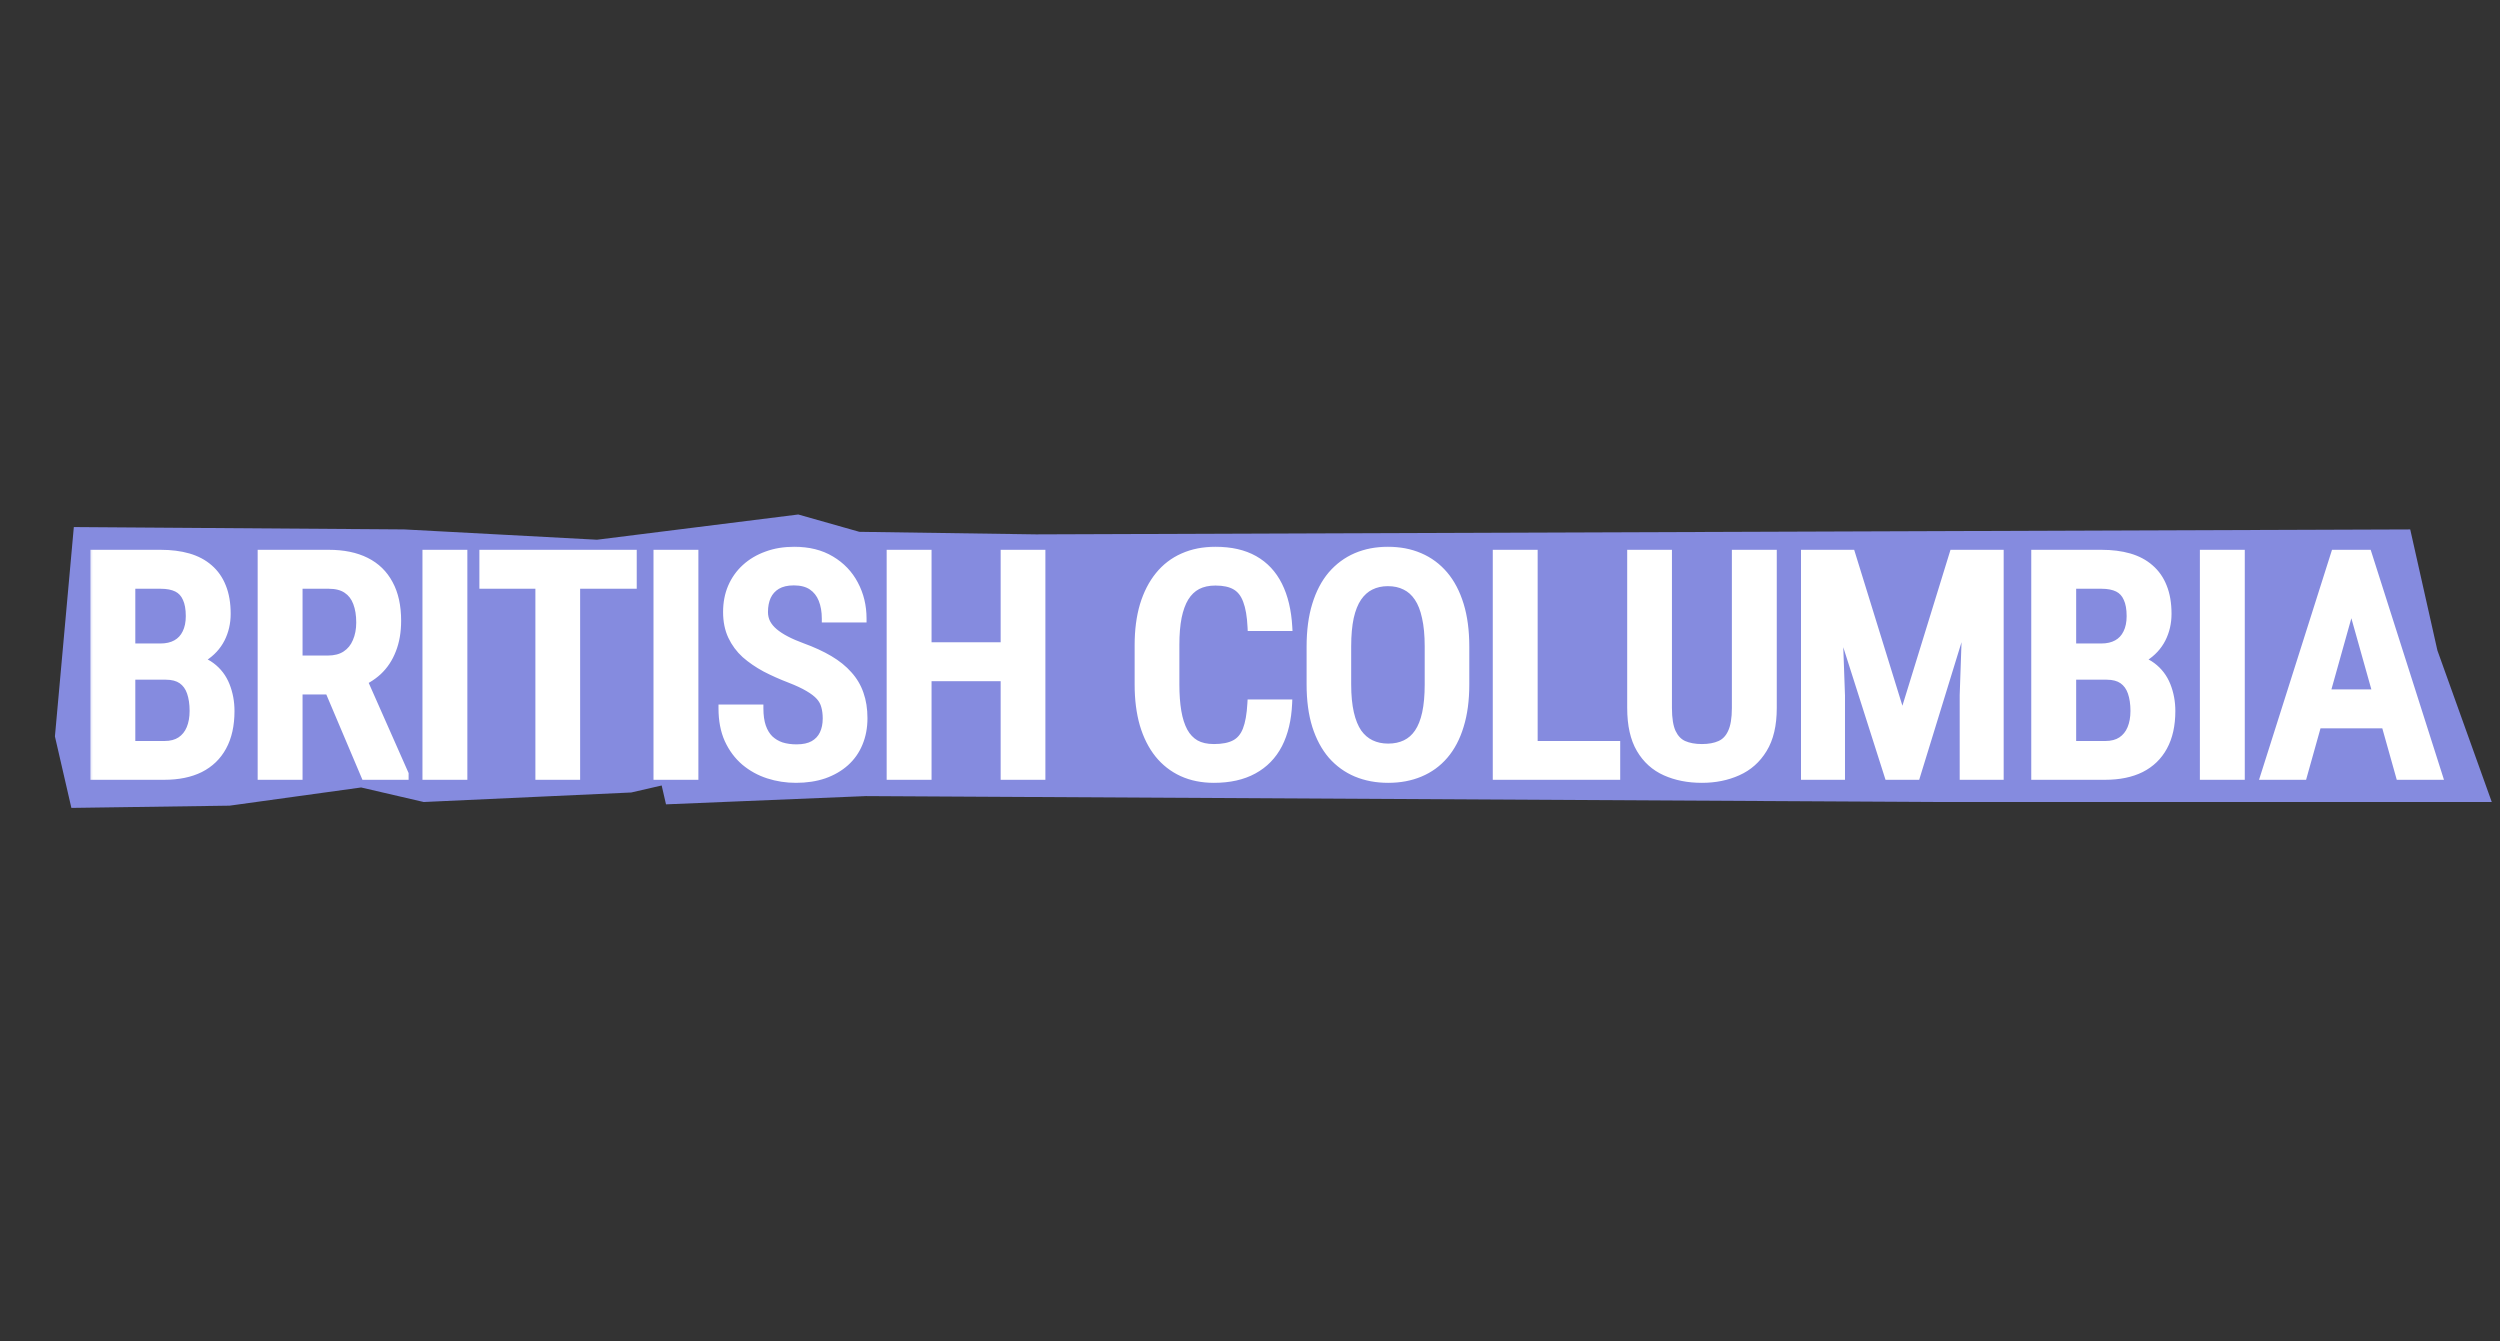 <?xml version="1.0" encoding="UTF-8"?> <svg xmlns="http://www.w3.org/2000/svg" width="192" height="103" viewBox="0 0 192 103" fill="none"><rect x="0" y="0" width="192" height="103" fill="#333333" stroke="none"/><path d="M4.218 56.558L5.67 40.478L31.037 40.659L45.85 41.451L61.307 39.513L66.001 40.844L79.57 41.04L185.105 40.66L187.192 49.951L191.368 61.594L148.988 61.594L66.495 61.14L51.149 61.774L50.816 60.325L48.48 60.863L32.542 61.594L27.735 60.478L17.635 61.875L5.482 62.047L4.218 56.558Z" fill="#858BDF"></path><mask id="path-2-outside-1_484_29" maskUnits="userSpaceOnUse" x="6.651" y="41.588" width="182" height="19" fill="black"><rect fill="white" x="6.651" y="41.588" width="182" height="19"></rect><path d="M12.729 51.9H9.248L9.237 49.721H12.319C12.795 49.721 13.201 49.627 13.537 49.439C13.873 49.252 14.127 48.978 14.299 48.619C14.479 48.26 14.569 47.826 14.569 47.318C14.569 46.756 14.487 46.299 14.323 45.947C14.166 45.588 13.924 45.326 13.596 45.162C13.268 44.998 12.846 44.916 12.33 44.916H10.092V59.588H7.245L7.245 42.525H12.33C13.127 42.525 13.838 42.615 14.463 42.795C15.088 42.974 15.62 43.256 16.057 43.638C16.502 44.021 16.838 44.502 17.065 45.08C17.299 45.658 17.416 46.346 17.416 47.142C17.416 47.838 17.268 48.478 16.971 49.064C16.674 49.642 16.233 50.119 15.647 50.494C15.069 50.861 14.35 51.08 13.491 51.15L12.729 51.9ZM12.623 59.588H8.311L9.623 57.209H12.623C13.131 57.209 13.549 57.099 13.877 56.881C14.205 56.662 14.451 56.357 14.616 55.967C14.78 55.576 14.862 55.119 14.862 54.596C14.862 54.049 14.791 53.572 14.651 53.166C14.51 52.76 14.284 52.447 13.971 52.228C13.659 52.01 13.245 51.9 12.729 51.9H9.858L9.881 49.721H13.549L14.205 50.553C15.026 50.568 15.694 50.771 16.209 51.162C16.725 51.545 17.104 52.041 17.346 52.65C17.588 53.26 17.709 53.912 17.709 54.607C17.709 55.693 17.506 56.607 17.1 57.349C16.701 58.084 16.123 58.642 15.366 59.025C14.608 59.4 13.694 59.588 12.623 59.588ZM20.089 42.525H25.245C26.37 42.525 27.323 42.721 28.104 43.111C28.886 43.502 29.479 44.08 29.886 44.846C30.3 45.603 30.507 46.545 30.507 47.67C30.507 48.521 30.378 49.271 30.12 49.92C29.87 50.568 29.507 51.115 29.03 51.56C28.554 51.998 27.979 52.338 27.308 52.58L26.475 53.037H22.116L22.104 50.646H25.175C25.729 50.646 26.19 50.525 26.558 50.283C26.925 50.041 27.198 49.705 27.378 49.275C27.565 48.846 27.659 48.357 27.659 47.81C27.659 47.224 27.577 46.717 27.413 46.287C27.249 45.849 26.991 45.513 26.64 45.279C26.288 45.037 25.823 44.916 25.245 44.916H22.936V59.588H20.089V42.525ZM28.034 59.588L24.788 51.924L27.753 51.912L31.081 59.435V59.588H28.034ZM35.593 42.525V59.588H32.745V42.525H35.593ZM44.254 42.525V59.588H41.418V42.525H44.254ZM48.601 42.525V44.916H37.117V42.525H48.601ZM53.336 42.525V59.588H50.489V42.525H53.336ZM63.485 55.181C63.485 54.83 63.446 54.517 63.368 54.244C63.298 53.963 63.161 53.709 62.958 53.482C62.755 53.256 62.466 53.033 62.091 52.814C61.723 52.596 61.247 52.373 60.661 52.146C59.989 51.888 59.36 51.607 58.774 51.303C58.196 50.99 57.684 50.638 57.239 50.248C56.801 49.849 56.458 49.385 56.208 48.853C55.958 48.322 55.833 47.705 55.833 47.002C55.833 46.306 55.954 45.674 56.196 45.103C56.446 44.525 56.798 44.029 57.251 43.615C57.712 43.193 58.259 42.869 58.891 42.642C59.524 42.408 60.223 42.291 60.989 42.291C62.091 42.291 63.032 42.525 63.813 42.994C64.602 43.463 65.204 44.092 65.618 44.881C66.04 45.67 66.251 46.545 66.251 47.506H63.415C63.415 46.951 63.329 46.459 63.157 46.029C62.985 45.599 62.719 45.263 62.36 45.021C62.001 44.779 61.536 44.658 60.966 44.658C60.442 44.658 60.009 44.76 59.665 44.963C59.329 45.166 59.079 45.443 58.915 45.795C58.759 46.146 58.68 46.549 58.68 47.002C58.68 47.314 58.747 47.599 58.88 47.857C59.013 48.107 59.204 48.338 59.454 48.549C59.704 48.76 60.009 48.959 60.368 49.146C60.727 49.334 61.141 49.513 61.61 49.685C62.407 49.974 63.102 50.295 63.696 50.646C64.29 50.998 64.778 51.392 65.161 51.83C65.552 52.26 65.841 52.748 66.028 53.295C66.223 53.842 66.321 54.463 66.321 55.158C66.321 55.861 66.2 56.502 65.958 57.08C65.723 57.65 65.38 58.138 64.927 58.545C64.473 58.951 63.926 59.267 63.286 59.494C62.645 59.713 61.926 59.822 61.13 59.822C60.395 59.822 59.688 59.713 59.009 59.494C58.337 59.275 57.735 58.943 57.204 58.498C56.673 58.045 56.251 57.478 55.938 56.799C55.634 56.119 55.481 55.322 55.481 54.408H58.329C58.329 54.955 58.395 55.424 58.528 55.814C58.661 56.197 58.852 56.513 59.102 56.763C59.36 57.006 59.661 57.185 60.005 57.303C60.356 57.412 60.747 57.467 61.176 57.467C61.708 57.467 62.141 57.373 62.477 57.185C62.821 56.99 63.075 56.721 63.239 56.377C63.403 56.033 63.485 55.635 63.485 55.181ZM77.759 49.627V52.017H70.575V49.627H77.759ZM71.243 42.525V59.588H68.396V42.525H71.243ZM79.986 42.525V59.588H77.15V42.525H79.986ZM96.1 54.021H98.936C98.881 55.256 98.631 56.306 98.186 57.174C97.74 58.033 97.1 58.689 96.264 59.142C95.436 59.596 94.424 59.822 93.229 59.822C92.323 59.822 91.51 59.658 90.791 59.33C90.08 59.002 89.475 58.529 88.975 57.912C88.475 57.287 88.092 56.525 87.826 55.627C87.569 54.728 87.44 53.709 87.44 52.568V49.545C87.44 48.404 87.573 47.385 87.838 46.486C88.112 45.588 88.502 44.826 89.01 44.201C89.518 43.576 90.135 43.103 90.862 42.783C91.596 42.455 92.424 42.291 93.346 42.291C94.526 42.291 95.518 42.517 96.323 42.971C97.127 43.424 97.748 44.088 98.186 44.963C98.623 45.838 98.877 46.904 98.948 48.162H96.112C96.073 47.31 95.955 46.631 95.76 46.123C95.573 45.607 95.283 45.236 94.893 45.01C94.51 44.783 93.994 44.67 93.346 44.67C92.807 44.67 92.342 44.771 91.951 44.974C91.569 45.178 91.252 45.482 91.002 45.888C90.76 46.287 90.576 46.791 90.451 47.4C90.334 48.002 90.276 48.709 90.276 49.521V52.568C90.276 53.349 90.326 54.041 90.428 54.642C90.529 55.244 90.694 55.756 90.92 56.178C91.147 56.592 91.448 56.908 91.823 57.127C92.198 57.338 92.666 57.443 93.229 57.443C93.901 57.443 94.436 57.338 94.834 57.127C95.24 56.916 95.541 56.56 95.737 56.06C95.932 55.56 96.053 54.881 96.1 54.021ZM112.542 49.662V52.568C112.542 53.771 112.401 54.826 112.12 55.732C111.846 56.638 111.448 57.396 110.925 58.006C110.409 58.607 109.784 59.06 109.05 59.365C108.323 59.67 107.51 59.822 106.612 59.822C105.721 59.822 104.909 59.67 104.175 59.365C103.448 59.06 102.819 58.607 102.288 58.006C101.764 57.396 101.358 56.638 101.069 55.732C100.788 54.826 100.647 53.771 100.647 52.568V49.662C100.647 48.443 100.788 47.377 101.069 46.463C101.35 45.541 101.753 44.771 102.276 44.154C102.807 43.537 103.436 43.072 104.163 42.76C104.897 42.447 105.706 42.291 106.589 42.291C107.487 42.291 108.3 42.447 109.026 42.76C109.76 43.072 110.389 43.537 110.913 44.154C111.436 44.771 111.839 45.541 112.12 46.463C112.401 47.377 112.542 48.443 112.542 49.662ZM109.717 52.568V49.638C109.717 48.771 109.647 48.029 109.507 47.412C109.374 46.787 109.175 46.279 108.909 45.888C108.643 45.49 108.315 45.197 107.925 45.01C107.542 44.814 107.096 44.717 106.589 44.717C106.096 44.717 105.655 44.814 105.264 45.01C104.882 45.197 104.553 45.49 104.28 45.888C104.014 46.279 103.811 46.787 103.671 47.412C103.538 48.029 103.471 48.771 103.471 49.638V52.568C103.471 53.42 103.542 54.154 103.682 54.771C103.823 55.381 104.026 55.881 104.292 56.271C104.565 56.654 104.897 56.939 105.288 57.127C105.678 57.314 106.12 57.408 106.612 57.408C107.112 57.408 107.557 57.314 107.948 57.127C108.339 56.939 108.663 56.654 108.921 56.271C109.186 55.881 109.385 55.381 109.518 54.771C109.651 54.154 109.717 53.42 109.717 52.568ZM124.132 57.209V59.588H117.042V57.209H124.132ZM117.792 42.525V59.588H114.945V42.525H117.792ZM133.308 42.525H136.156V54.373C136.156 55.678 135.91 56.728 135.418 57.525C134.933 58.322 134.277 58.904 133.449 59.271C132.629 59.638 131.715 59.822 130.707 59.822C129.66 59.822 128.726 59.638 127.906 59.271C127.086 58.904 126.441 58.322 125.972 57.525C125.504 56.728 125.269 55.678 125.269 54.373V42.525H128.105V54.373C128.105 55.185 128.207 55.814 128.41 56.26C128.621 56.705 128.918 57.013 129.3 57.185C129.691 57.357 130.16 57.443 130.707 57.443C131.254 57.443 131.718 57.357 132.101 57.185C132.492 57.013 132.789 56.705 132.992 56.26C133.203 55.814 133.308 55.185 133.308 54.373V42.525ZM139.59 42.525H142.18L146.106 55.217L150.02 42.525H152.422L147.172 59.588H145.027L139.59 42.525ZM138.617 42.525H141.008L141.395 53.388V59.588H138.617V42.525ZM151.18 42.525H153.582V59.588H150.805V53.388L151.18 42.525ZM161.786 51.9H158.305L158.294 49.721H161.376C161.852 49.721 162.258 49.627 162.594 49.439C162.93 49.252 163.184 48.978 163.356 48.619C163.536 48.26 163.626 47.826 163.626 47.318C163.626 46.756 163.544 46.299 163.38 45.947C163.223 45.588 162.981 45.326 162.653 45.162C162.325 44.998 161.903 44.916 161.387 44.916H159.149V59.588H156.301V42.525H161.387C162.184 42.525 162.895 42.615 163.52 42.795C164.145 42.974 164.676 43.256 165.114 43.638C165.559 44.021 165.895 44.502 166.122 45.08C166.356 45.658 166.473 46.346 166.473 47.142C166.473 47.838 166.325 48.478 166.028 49.064C165.731 49.642 165.29 50.119 164.704 50.494C164.126 50.861 163.407 51.08 162.547 51.15L161.786 51.9ZM161.68 59.588H157.368L158.68 57.209H161.68C162.188 57.209 162.606 57.099 162.934 56.881C163.262 56.662 163.508 56.357 163.672 55.967C163.837 55.576 163.919 55.119 163.919 54.596C163.919 54.049 163.848 53.572 163.708 53.166C163.567 52.76 163.34 52.447 163.028 52.228C162.715 52.01 162.301 51.9 161.786 51.9H158.915L158.938 49.721H162.606L163.262 50.553C164.083 50.568 164.751 50.771 165.266 51.162C165.782 51.545 166.161 52.041 166.403 52.65C166.645 53.26 166.766 53.912 166.766 54.607C166.766 55.693 166.563 56.607 166.157 57.349C165.758 58.084 165.18 58.642 164.422 59.025C163.665 59.4 162.751 59.588 161.68 59.588ZM172.099 42.525V59.588H169.251V42.525H172.099ZM181.005 44.869L176.88 59.588H173.904L179.318 42.525H181.17L181.005 44.869ZM184.298 59.588L180.162 44.869L179.962 42.525H181.849L187.287 59.588H184.298ZM184.369 53.248V55.638H176.423V53.248H184.369Z"></path></mask><path d="M12.729 51.9H9.248L9.237 49.721H12.319C12.795 49.721 13.201 49.627 13.537 49.439C13.873 49.252 14.127 48.978 14.299 48.619C14.479 48.26 14.569 47.826 14.569 47.318C14.569 46.756 14.487 46.299 14.323 45.947C14.166 45.588 13.924 45.326 13.596 45.162C13.268 44.998 12.846 44.916 12.33 44.916H10.092V59.588H7.245L7.245 42.525H12.33C13.127 42.525 13.838 42.615 14.463 42.795C15.088 42.974 15.62 43.256 16.057 43.638C16.502 44.021 16.838 44.502 17.065 45.08C17.299 45.658 17.416 46.346 17.416 47.142C17.416 47.838 17.268 48.478 16.971 49.064C16.674 49.642 16.233 50.119 15.647 50.494C15.069 50.861 14.35 51.08 13.491 51.15L12.729 51.9ZM12.623 59.588H8.311L9.623 57.209H12.623C13.131 57.209 13.549 57.099 13.877 56.881C14.205 56.662 14.451 56.357 14.616 55.967C14.78 55.576 14.862 55.119 14.862 54.596C14.862 54.049 14.791 53.572 14.651 53.166C14.51 52.76 14.284 52.447 13.971 52.228C13.659 52.01 13.245 51.9 12.729 51.9H9.858L9.881 49.721H13.549L14.205 50.553C15.026 50.568 15.694 50.771 16.209 51.162C16.725 51.545 17.104 52.041 17.346 52.65C17.588 53.26 17.709 53.912 17.709 54.607C17.709 55.693 17.506 56.607 17.1 57.349C16.701 58.084 16.123 58.642 15.366 59.025C14.608 59.4 13.694 59.588 12.623 59.588ZM20.089 42.525H25.245C26.37 42.525 27.323 42.721 28.104 43.111C28.886 43.502 29.479 44.08 29.886 44.846C30.3 45.603 30.507 46.545 30.507 47.67C30.507 48.521 30.378 49.271 30.12 49.92C29.87 50.568 29.507 51.115 29.03 51.56C28.554 51.998 27.979 52.338 27.308 52.58L26.475 53.037H22.116L22.104 50.646H25.175C25.729 50.646 26.19 50.525 26.558 50.283C26.925 50.041 27.198 49.705 27.378 49.275C27.565 48.846 27.659 48.357 27.659 47.81C27.659 47.224 27.577 46.717 27.413 46.287C27.249 45.849 26.991 45.513 26.64 45.279C26.288 45.037 25.823 44.916 25.245 44.916H22.936V59.588H20.089V42.525ZM28.034 59.588L24.788 51.924L27.753 51.912L31.081 59.435V59.588H28.034ZM35.593 42.525V59.588H32.745V42.525H35.593ZM44.254 42.525V59.588H41.418V42.525H44.254ZM48.601 42.525V44.916H37.117V42.525H48.601ZM53.336 42.525V59.588H50.489V42.525H53.336ZM63.485 55.181C63.485 54.83 63.446 54.517 63.368 54.244C63.298 53.963 63.161 53.709 62.958 53.482C62.755 53.256 62.466 53.033 62.091 52.814C61.723 52.596 61.247 52.373 60.661 52.146C59.989 51.888 59.36 51.607 58.774 51.303C58.196 50.99 57.684 50.638 57.239 50.248C56.801 49.849 56.458 49.385 56.208 48.853C55.958 48.322 55.833 47.705 55.833 47.002C55.833 46.306 55.954 45.674 56.196 45.103C56.446 44.525 56.798 44.029 57.251 43.615C57.712 43.193 58.259 42.869 58.891 42.642C59.524 42.408 60.223 42.291 60.989 42.291C62.091 42.291 63.032 42.525 63.813 42.994C64.602 43.463 65.204 44.092 65.618 44.881C66.04 45.67 66.251 46.545 66.251 47.506H63.415C63.415 46.951 63.329 46.459 63.157 46.029C62.985 45.599 62.719 45.263 62.36 45.021C62.001 44.779 61.536 44.658 60.966 44.658C60.442 44.658 60.009 44.76 59.665 44.963C59.329 45.166 59.079 45.443 58.915 45.795C58.759 46.146 58.68 46.549 58.68 47.002C58.68 47.314 58.747 47.599 58.88 47.857C59.013 48.107 59.204 48.338 59.454 48.549C59.704 48.76 60.009 48.959 60.368 49.146C60.727 49.334 61.141 49.513 61.61 49.685C62.407 49.974 63.102 50.295 63.696 50.646C64.29 50.998 64.778 51.392 65.161 51.83C65.552 52.26 65.841 52.748 66.028 53.295C66.223 53.842 66.321 54.463 66.321 55.158C66.321 55.861 66.2 56.502 65.958 57.08C65.723 57.65 65.38 58.138 64.927 58.545C64.473 58.951 63.926 59.267 63.286 59.494C62.645 59.713 61.926 59.822 61.13 59.822C60.395 59.822 59.688 59.713 59.009 59.494C58.337 59.275 57.735 58.943 57.204 58.498C56.673 58.045 56.251 57.478 55.938 56.799C55.634 56.119 55.481 55.322 55.481 54.408H58.329C58.329 54.955 58.395 55.424 58.528 55.814C58.661 56.197 58.852 56.513 59.102 56.763C59.36 57.006 59.661 57.185 60.005 57.303C60.356 57.412 60.747 57.467 61.176 57.467C61.708 57.467 62.141 57.373 62.477 57.185C62.821 56.99 63.075 56.721 63.239 56.377C63.403 56.033 63.485 55.635 63.485 55.181ZM77.759 49.627V52.017H70.575V49.627H77.759ZM71.243 42.525V59.588H68.396V42.525H71.243ZM79.986 42.525V59.588H77.15V42.525H79.986ZM96.1 54.021H98.936C98.881 55.256 98.631 56.306 98.186 57.174C97.74 58.033 97.1 58.689 96.264 59.142C95.436 59.596 94.424 59.822 93.229 59.822C92.323 59.822 91.51 59.658 90.791 59.33C90.08 59.002 89.475 58.529 88.975 57.912C88.475 57.287 88.092 56.525 87.826 55.627C87.569 54.728 87.44 53.709 87.44 52.568V49.545C87.44 48.404 87.573 47.385 87.838 46.486C88.112 45.588 88.502 44.826 89.01 44.201C89.518 43.576 90.135 43.103 90.862 42.783C91.596 42.455 92.424 42.291 93.346 42.291C94.526 42.291 95.518 42.517 96.323 42.971C97.127 43.424 97.748 44.088 98.186 44.963C98.623 45.838 98.877 46.904 98.948 48.162H96.112C96.073 47.31 95.955 46.631 95.76 46.123C95.573 45.607 95.283 45.236 94.893 45.01C94.51 44.783 93.994 44.67 93.346 44.67C92.807 44.67 92.342 44.771 91.951 44.974C91.569 45.178 91.252 45.482 91.002 45.888C90.76 46.287 90.576 46.791 90.451 47.4C90.334 48.002 90.276 48.709 90.276 49.521V52.568C90.276 53.349 90.326 54.041 90.428 54.642C90.529 55.244 90.694 55.756 90.92 56.178C91.147 56.592 91.448 56.908 91.823 57.127C92.198 57.338 92.666 57.443 93.229 57.443C93.901 57.443 94.436 57.338 94.834 57.127C95.24 56.916 95.541 56.56 95.737 56.06C95.932 55.56 96.053 54.881 96.1 54.021ZM112.542 49.662V52.568C112.542 53.771 112.401 54.826 112.12 55.732C111.846 56.638 111.448 57.396 110.925 58.006C110.409 58.607 109.784 59.06 109.05 59.365C108.323 59.67 107.51 59.822 106.612 59.822C105.721 59.822 104.909 59.67 104.175 59.365C103.448 59.06 102.819 58.607 102.288 58.006C101.764 57.396 101.358 56.638 101.069 55.732C100.788 54.826 100.647 53.771 100.647 52.568V49.662C100.647 48.443 100.788 47.377 101.069 46.463C101.35 45.541 101.753 44.771 102.276 44.154C102.807 43.537 103.436 43.072 104.163 42.76C104.897 42.447 105.706 42.291 106.589 42.291C107.487 42.291 108.3 42.447 109.026 42.76C109.76 43.072 110.389 43.537 110.913 44.154C111.436 44.771 111.839 45.541 112.12 46.463C112.401 47.377 112.542 48.443 112.542 49.662ZM109.717 52.568V49.638C109.717 48.771 109.647 48.029 109.507 47.412C109.374 46.787 109.175 46.279 108.909 45.888C108.643 45.49 108.315 45.197 107.925 45.01C107.542 44.814 107.096 44.717 106.589 44.717C106.096 44.717 105.655 44.814 105.264 45.01C104.882 45.197 104.553 45.49 104.28 45.888C104.014 46.279 103.811 46.787 103.671 47.412C103.538 48.029 103.471 48.771 103.471 49.638V52.568C103.471 53.42 103.542 54.154 103.682 54.771C103.823 55.381 104.026 55.881 104.292 56.271C104.565 56.654 104.897 56.939 105.288 57.127C105.678 57.314 106.12 57.408 106.612 57.408C107.112 57.408 107.557 57.314 107.948 57.127C108.339 56.939 108.663 56.654 108.921 56.271C109.186 55.881 109.385 55.381 109.518 54.771C109.651 54.154 109.717 53.42 109.717 52.568ZM124.132 57.209V59.588H117.042V57.209H124.132ZM117.792 42.525V59.588H114.945V42.525H117.792ZM133.308 42.525H136.156V54.373C136.156 55.678 135.91 56.728 135.418 57.525C134.933 58.322 134.277 58.904 133.449 59.271C132.629 59.638 131.715 59.822 130.707 59.822C129.66 59.822 128.726 59.638 127.906 59.271C127.086 58.904 126.441 58.322 125.972 57.525C125.504 56.728 125.269 55.678 125.269 54.373V42.525H128.105V54.373C128.105 55.185 128.207 55.814 128.41 56.26C128.621 56.705 128.918 57.013 129.3 57.185C129.691 57.357 130.16 57.443 130.707 57.443C131.254 57.443 131.718 57.357 132.101 57.185C132.492 57.013 132.789 56.705 132.992 56.26C133.203 55.814 133.308 55.185 133.308 54.373V42.525ZM139.59 42.525H142.18L146.106 55.217L150.02 42.525H152.422L147.172 59.588H145.027L139.59 42.525ZM138.617 42.525H141.008L141.395 53.388V59.588H138.617V42.525ZM151.18 42.525H153.582V59.588H150.805V53.388L151.18 42.525ZM161.786 51.9H158.305L158.294 49.721H161.376C161.852 49.721 162.258 49.627 162.594 49.439C162.93 49.252 163.184 48.978 163.356 48.619C163.536 48.26 163.626 47.826 163.626 47.318C163.626 46.756 163.544 46.299 163.38 45.947C163.223 45.588 162.981 45.326 162.653 45.162C162.325 44.998 161.903 44.916 161.387 44.916H159.149V59.588H156.301V42.525H161.387C162.184 42.525 162.895 42.615 163.52 42.795C164.145 42.974 164.676 43.256 165.114 43.638C165.559 44.021 165.895 44.502 166.122 45.08C166.356 45.658 166.473 46.346 166.473 47.142C166.473 47.838 166.325 48.478 166.028 49.064C165.731 49.642 165.29 50.119 164.704 50.494C164.126 50.861 163.407 51.08 162.547 51.15L161.786 51.9ZM161.68 59.588H157.368L158.68 57.209H161.68C162.188 57.209 162.606 57.099 162.934 56.881C163.262 56.662 163.508 56.357 163.672 55.967C163.837 55.576 163.919 55.119 163.919 54.596C163.919 54.049 163.848 53.572 163.708 53.166C163.567 52.76 163.34 52.447 163.028 52.228C162.715 52.01 162.301 51.9 161.786 51.9H158.915L158.938 49.721H162.606L163.262 50.553C164.083 50.568 164.751 50.771 165.266 51.162C165.782 51.545 166.161 52.041 166.403 52.65C166.645 53.26 166.766 53.912 166.766 54.607C166.766 55.693 166.563 56.607 166.157 57.349C165.758 58.084 165.18 58.642 164.422 59.025C163.665 59.4 162.751 59.588 161.68 59.588ZM172.099 42.525V59.588H169.251V42.525H172.099ZM181.005 44.869L176.88 59.588H173.904L179.318 42.525H181.17L181.005 44.869ZM184.298 59.588L180.162 44.869L179.962 42.525H181.849L187.287 59.588H184.298ZM184.369 53.248V55.638H176.423V53.248H184.369Z" fill="white"></path><path d="M12.729 51.9V52.2H12.852L12.939 52.114L12.729 51.9ZM9.248 51.9L8.948 51.902L8.95 52.2H9.248V51.9ZM9.237 49.721V49.42H8.935L8.937 49.722L9.237 49.721ZM14.299 48.619L14.031 48.485L14.029 48.489L14.299 48.619ZM14.323 45.947L14.047 46.067L14.051 46.074L14.323 45.947ZM10.092 44.916V44.616H9.792V44.916H10.092ZM10.092 59.588V59.888H10.392V59.588H10.092ZM7.245 59.588H6.945V59.888H7.245V59.588ZM7.245 42.525V42.225H6.945V42.525H7.245ZM16.057 43.638L15.859 43.864L15.861 43.866L16.057 43.638ZM17.065 45.08L16.785 45.189L16.787 45.193L17.065 45.08ZM16.971 49.064L17.238 49.201L17.239 49.2L16.971 49.064ZM15.647 50.494L15.808 50.747L15.809 50.747L15.647 50.494ZM13.491 51.15L13.466 50.851L13.358 50.86L13.28 50.936L13.491 51.15ZM8.311 59.588L8.048 59.443L7.803 59.888H8.311V59.588ZM9.623 57.209V56.909H9.446L9.361 57.064L9.623 57.209ZM9.858 51.9L9.558 51.897L9.555 52.2H9.858V51.9ZM9.881 49.721V49.42H9.584L9.581 49.717L9.881 49.721ZM13.549 49.721L13.785 49.535L13.695 49.42H13.549V49.721ZM14.205 50.553L13.97 50.738L14.058 50.85L14.2 50.852L14.205 50.553ZM16.209 51.162L16.028 51.401L16.03 51.403L16.209 51.162ZM17.1 57.349L16.837 57.205L16.836 57.206L17.1 57.349ZM15.366 59.025L15.499 59.294L15.501 59.293L15.366 59.025ZM12.729 51.6H9.248V52.2H12.729V51.6ZM9.548 51.898L9.537 49.719L8.937 49.722L8.948 51.902L9.548 51.898ZM9.237 50.02H12.319V49.42H9.237V50.02ZM12.319 50.02C12.834 50.02 13.294 49.919 13.684 49.701L13.391 49.177C13.11 49.334 12.756 49.42 12.319 49.42V50.02ZM13.684 49.701C14.076 49.482 14.372 49.162 14.57 48.748L14.029 48.489C13.882 48.795 13.671 49.021 13.391 49.177L13.684 49.701ZM14.568 48.753C14.773 48.343 14.869 47.861 14.869 47.318H14.269C14.269 47.791 14.185 48.177 14.031 48.485L14.568 48.753ZM14.869 47.318C14.869 46.73 14.784 46.225 14.595 45.82L14.051 46.074C14.19 46.372 14.269 46.781 14.269 47.318H14.869ZM14.598 45.827C14.415 45.408 14.126 45.091 13.73 44.894L13.462 45.43C13.723 45.56 13.917 45.767 14.047 46.067L14.598 45.827ZM13.73 44.894C13.347 44.702 12.875 44.616 12.33 44.616V45.216C12.817 45.216 13.189 45.294 13.462 45.43L13.73 44.894ZM12.33 44.616H10.092V45.216H12.33V44.616ZM9.792 44.916V59.588H10.392V44.916H9.792ZM10.092 59.288H7.245V59.888H10.092V59.288ZM7.545 59.588L7.545 42.525H6.945L6.945 59.588H7.545ZM7.245 42.825H12.33V42.225H7.245V42.825ZM12.33 42.825C13.105 42.825 13.788 42.913 14.38 43.083L14.546 42.506C13.889 42.317 13.149 42.225 12.33 42.225V42.825ZM14.38 43.083C14.968 43.252 15.459 43.514 15.86 43.864L16.255 43.413C15.78 42.998 15.208 42.697 14.546 42.506L14.38 43.083ZM15.861 43.866C16.267 44.215 16.576 44.654 16.785 45.189L17.344 44.97C17.101 44.349 16.737 43.828 16.253 43.411L15.861 43.866ZM16.787 45.193C17.003 45.727 17.116 46.374 17.116 47.142H17.716C17.716 46.317 17.595 45.59 17.343 44.967L16.787 45.193ZM17.116 47.142C17.116 47.793 16.978 48.387 16.703 48.929L17.239 49.2C17.558 48.569 17.716 47.882 17.716 47.142H17.116ZM16.704 48.927C16.433 49.455 16.03 49.893 15.485 50.241L15.809 50.747C16.436 50.345 16.915 49.83 17.238 49.201L16.704 48.927ZM15.486 50.241C14.958 50.576 14.289 50.784 13.466 50.851L13.515 51.449C14.411 51.376 15.179 51.146 15.808 50.747L15.486 50.241ZM13.28 50.936L12.518 51.686L12.939 52.114L13.701 51.364L13.28 50.936ZM12.623 59.288H8.311V59.888H12.623V59.288ZM8.574 59.733L9.886 57.354L9.361 57.064L8.048 59.443L8.574 59.733ZM9.623 57.509H12.623V56.909H9.623V57.509ZM12.623 57.509C13.174 57.509 13.654 57.39 14.044 57.13L13.711 56.631C13.444 56.809 13.089 56.909 12.623 56.909V57.509ZM14.044 57.13C14.425 56.876 14.707 56.523 14.892 56.083L14.339 55.85C14.196 56.191 13.986 56.447 13.711 56.631L14.044 57.13ZM14.892 56.083C15.075 55.648 15.162 55.15 15.162 54.596H14.562C14.562 55.088 14.484 55.504 14.339 55.85L14.892 56.083ZM15.162 54.596C15.162 54.024 15.088 53.513 14.934 53.068L14.367 53.264C14.494 53.631 14.562 54.073 14.562 54.596H15.162ZM14.934 53.068C14.776 52.61 14.514 52.242 14.143 51.983L13.799 52.474C14.053 52.652 14.245 52.91 14.367 53.264L14.934 53.068ZM14.143 51.983C13.765 51.718 13.285 51.6 12.729 51.6V52.2C13.204 52.2 13.552 52.301 13.799 52.474L14.143 51.983ZM12.729 51.6H9.858V52.2H12.729V51.6ZM10.158 51.903L10.181 49.724L9.581 49.717L9.558 51.897L10.158 51.903ZM9.881 50.02H13.549V49.42H9.881V50.02ZM13.314 49.906L13.97 50.738L14.441 50.367L13.785 49.535L13.314 49.906ZM14.2 50.852C14.974 50.867 15.575 51.058 16.028 51.401L16.39 50.923C15.812 50.485 15.078 50.269 14.211 50.253L14.2 50.852ZM16.03 51.403C16.5 51.752 16.845 52.202 17.067 52.761L17.625 52.539C17.363 51.879 16.95 51.338 16.388 50.921L16.03 51.403ZM17.067 52.761C17.295 53.333 17.409 53.947 17.409 54.607H18.009C18.009 53.876 17.882 53.186 17.625 52.539L17.067 52.761ZM17.409 54.607C17.409 55.657 17.213 56.518 16.837 57.205L17.363 57.493C17.799 56.696 18.009 55.73 18.009 54.607H17.409ZM16.836 57.206C16.468 57.886 15.935 58.402 15.23 58.757L15.501 59.293C16.312 58.883 16.936 58.281 17.364 57.492L16.836 57.206ZM15.232 58.756C14.526 59.106 13.659 59.288 12.623 59.288V59.888C13.728 59.888 14.69 59.694 15.499 59.294L15.232 58.756ZM20.089 42.525V42.225H19.789V42.525H20.089ZM29.886 44.846L29.621 44.986L29.622 44.989L29.886 44.846ZM30.12 49.92L29.841 49.809L29.84 49.812L30.12 49.92ZM29.03 51.56L29.233 51.781L29.235 51.779L29.03 51.56ZM27.308 52.58L27.206 52.298L27.184 52.306L27.163 52.317L27.308 52.58ZM26.475 53.037V53.337H26.552L26.62 53.3L26.475 53.037ZM22.116 53.037L21.816 53.038L21.817 53.337H22.116V53.037ZM22.104 50.646V50.346H21.803L21.804 50.648L22.104 50.646ZM27.378 49.275L27.103 49.155L27.101 49.159L27.378 49.275ZM27.413 46.287L27.132 46.392L27.133 46.394L27.413 46.287ZM26.64 45.279L26.469 45.526L26.473 45.529L26.64 45.279ZM22.936 44.916V44.616H22.636V44.916H22.936ZM22.936 59.588V59.888H23.236V59.588H22.936ZM20.089 59.588H19.789V59.888H20.089V59.588ZM28.034 59.588L27.758 59.705L27.835 59.888H28.034V59.588ZM24.788 51.924L24.787 51.624L24.336 51.625L24.512 52.041L24.788 51.924ZM27.753 51.912L28.027 51.791L27.948 51.611L27.752 51.612L27.753 51.912ZM31.081 59.435H31.381V59.372L31.355 59.314L31.081 59.435ZM31.081 59.588V59.888H31.381V59.588H31.081ZM20.089 42.825H25.245V42.225H20.089V42.825ZM25.245 42.825C26.336 42.825 27.241 43.015 27.97 43.379L28.238 42.843C27.405 42.426 26.404 42.225 25.245 42.225V42.825ZM27.97 43.379C28.696 43.742 29.244 44.276 29.621 44.986L30.151 44.705C29.715 43.884 29.075 43.261 28.238 42.843L27.97 43.379ZM29.622 44.989C30.006 45.692 30.207 46.58 30.207 47.67H30.807C30.807 46.509 30.593 45.515 30.149 44.702L29.622 44.989ZM30.207 47.67C30.207 48.491 30.082 49.203 29.841 49.809L30.399 50.031C30.673 49.34 30.807 48.551 30.807 47.67H30.207ZM29.84 49.812C29.605 50.421 29.267 50.929 28.825 51.341L29.235 51.779C29.747 51.301 30.135 50.715 30.4 50.028L29.84 49.812ZM28.827 51.339C28.383 51.747 27.844 52.068 27.206 52.298L27.409 52.862C28.115 52.608 28.724 52.248 29.233 51.781L28.827 51.339ZM27.163 52.317L26.331 52.774L26.62 53.3L27.452 52.843L27.163 52.317ZM26.475 52.737H22.116V53.337H26.475V52.737ZM22.416 53.035L22.404 50.645L21.804 50.648L21.816 53.038L22.416 53.035ZM22.104 50.946H25.175V50.346H22.104V50.946ZM25.175 50.946C25.773 50.946 26.295 50.815 26.723 50.533L26.392 50.032C26.085 50.235 25.686 50.346 25.175 50.346V50.946ZM26.723 50.533C27.143 50.256 27.453 49.872 27.655 49.391L27.101 49.159C26.943 49.538 26.707 49.825 26.392 50.032L26.723 50.533ZM27.653 49.395C27.859 48.922 27.959 48.392 27.959 47.81H27.359C27.359 48.323 27.271 48.769 27.103 49.155L27.653 49.395ZM27.959 47.81C27.959 47.197 27.873 46.652 27.693 46.18L27.133 46.394C27.281 46.782 27.359 47.251 27.359 47.81H27.959ZM27.694 46.181C27.51 45.692 27.215 45.302 26.806 45.029L26.473 45.529C26.767 45.724 26.988 46.007 27.132 46.392L27.694 46.181ZM26.81 45.032C26.393 44.745 25.863 44.616 25.245 44.616V45.216C25.783 45.216 26.183 45.329 26.469 45.526L26.81 45.032ZM25.245 44.616H22.936V45.216H25.245V44.616ZM22.636 44.916V59.588H23.236V44.916H22.636ZM22.936 59.288H20.089V59.888H22.936V59.288ZM20.389 59.588V42.525H19.789V59.588H20.389ZM28.31 59.471L25.064 51.807L24.512 52.041L27.758 59.705L28.31 59.471ZM24.789 52.224L27.754 52.212L27.752 51.612L24.787 51.624L24.789 52.224ZM27.478 52.033L30.807 59.557L31.355 59.314L28.027 51.791L27.478 52.033ZM30.781 59.435V59.588H31.381V59.435H30.781ZM31.081 59.288H28.034V59.888H31.081V59.288ZM35.593 42.525H35.893V42.225H35.593V42.525ZM35.593 59.588V59.888H35.893V59.588H35.593ZM32.745 59.588H32.445V59.888H32.745V59.588ZM32.745 42.525V42.225H32.445V42.525H32.745ZM35.293 42.525V59.588H35.893V42.525H35.293ZM35.593 59.288H32.745V59.888H35.593V59.288ZM33.045 59.588V42.525H32.445V59.588H33.045ZM32.745 42.825H35.593V42.225H32.745V42.825ZM44.254 42.525H44.554V42.225H44.254V42.525ZM44.254 59.588V59.888H44.554V59.588H44.254ZM41.418 59.588H41.118V59.888H41.418V59.588ZM41.418 42.525V42.225H41.118V42.525H41.418ZM48.601 42.525H48.901V42.225H48.601V42.525ZM48.601 44.916V45.216H48.901V44.916H48.601ZM37.117 44.916H36.817V45.216H37.117V44.916ZM37.117 42.525V42.225H36.817V42.525H37.117ZM43.954 42.525V59.588H44.554V42.525H43.954ZM44.254 59.288H41.418V59.888H44.254V59.288ZM41.718 59.588V42.525H41.118V59.588H41.718ZM41.418 42.825H44.254V42.225H41.418V42.825ZM48.301 42.525V44.916H48.901V42.525H48.301ZM48.601 44.616H37.117V45.216H48.601V44.616ZM37.417 44.916V42.525H36.817V44.916H37.417ZM37.117 42.825H48.601V42.225H37.117V42.825ZM53.336 42.525H53.636V42.225H53.336V42.525ZM53.336 59.588V59.888H53.636V59.588H53.336ZM50.489 59.588H50.189V59.888H50.489V59.588ZM50.489 42.525V42.225H50.189V42.525H50.489ZM53.036 42.525V59.588H53.636V42.525H53.036ZM53.336 59.288H50.489V59.888H53.336V59.288ZM50.789 59.588V42.525H50.189V59.588H50.789ZM50.489 42.825H53.336V42.225H50.489V42.825ZM63.368 54.244L63.077 54.317L63.08 54.326L63.368 54.244ZM62.091 52.814L61.937 53.072L61.939 53.073L62.091 52.814ZM60.661 52.146L60.769 51.866L60.768 51.866L60.661 52.146ZM58.774 51.303L58.632 51.566L58.636 51.569L58.774 51.303ZM57.239 50.248L57.037 50.47L57.041 50.473L57.239 50.248ZM56.196 45.103L55.921 44.984L55.92 44.986L56.196 45.103ZM57.251 43.615L57.453 43.837L57.453 43.836L57.251 43.615ZM58.891 42.642L58.992 42.925L58.996 42.924L58.891 42.642ZM63.813 42.994L63.659 43.251L63.66 43.252L63.813 42.994ZM65.618 44.881L65.352 45.02L65.353 45.022L65.618 44.881ZM66.251 47.506V47.806H66.551V47.506H66.251ZM63.415 47.506H63.115V47.806H63.415V47.506ZM59.665 44.963L59.512 44.704L59.51 44.706L59.665 44.963ZM58.915 45.795L58.643 45.668L58.641 45.673L58.915 45.795ZM58.88 47.857L58.613 47.995L58.615 47.998L58.88 47.857ZM61.61 49.685L61.507 49.967L61.508 49.967L61.61 49.685ZM65.161 51.83L64.935 52.027L64.939 52.032L65.161 51.83ZM66.028 53.295L65.744 53.392L65.746 53.396L66.028 53.295ZM65.958 57.08L65.681 56.964L65.68 56.966L65.958 57.08ZM63.286 59.494L63.383 59.778L63.386 59.777L63.286 59.494ZM59.009 59.494L58.916 59.779L58.917 59.779L59.009 59.494ZM57.204 58.498L57.009 58.726L57.011 58.728L57.204 58.498ZM55.938 56.799L55.664 56.921L55.666 56.924L55.938 56.799ZM55.481 54.408V54.108H55.181V54.408H55.481ZM58.329 54.408H58.629V54.108H58.329V54.408ZM58.528 55.814L58.244 55.911L58.245 55.913L58.528 55.814ZM59.102 56.763L58.89 56.976L58.897 56.982L59.102 56.763ZM60.005 57.303L59.908 57.587L59.916 57.589L60.005 57.303ZM62.477 57.185L62.623 57.447L62.626 57.446L62.477 57.185ZM63.785 55.181C63.785 54.808 63.744 54.467 63.656 54.161L63.08 54.326C63.148 54.568 63.185 54.851 63.185 55.181H63.785ZM63.659 54.171C63.576 53.84 63.415 53.543 63.181 53.282L62.734 53.682C62.907 53.874 63.019 54.085 63.077 54.317L63.659 54.171ZM63.181 53.282C62.95 53.025 62.633 52.783 62.242 52.555L61.939 53.073C62.298 53.282 62.559 53.487 62.734 53.682L63.181 53.282ZM62.244 52.556C61.858 52.326 61.364 52.096 60.769 51.866L60.553 52.426C61.13 52.649 61.589 52.865 61.937 53.072L62.244 52.556ZM60.768 51.866C60.106 51.612 59.488 51.335 58.913 51.036L58.636 51.569C59.233 51.879 59.872 52.165 60.553 52.426L60.768 51.866ZM58.917 51.039C58.356 50.736 57.864 50.397 57.437 50.022L57.041 50.473C57.505 50.88 58.036 51.244 58.632 51.566L58.917 51.039ZM57.441 50.026C57.032 49.654 56.712 49.221 56.479 48.725L55.936 48.981C56.203 49.548 56.571 50.045 57.037 50.47L57.441 50.026ZM56.479 48.725C56.251 48.241 56.133 47.669 56.133 47.002H55.533C55.533 47.74 55.664 48.403 55.936 48.981L56.479 48.725ZM56.133 47.002C56.133 46.342 56.248 45.749 56.472 45.221L55.92 44.986C55.66 45.598 55.533 46.271 55.533 47.002H56.133ZM56.471 45.222C56.705 44.682 57.032 44.221 57.453 43.837L57.048 43.394C56.563 43.837 56.187 44.368 55.921 44.984L56.471 45.222ZM57.453 43.836C57.883 43.443 58.394 43.139 58.992 42.925L58.79 42.36C58.123 42.599 57.541 42.943 57.048 43.394L57.453 43.836ZM58.996 42.924C59.591 42.703 60.254 42.591 60.989 42.591V41.991C60.193 41.991 59.458 42.113 58.787 42.361L58.996 42.924ZM60.989 42.591C62.048 42.591 62.933 42.816 63.659 43.251L63.968 42.737C63.131 42.235 62.134 41.991 60.989 41.991V42.591ZM63.66 43.252C64.403 43.693 64.965 44.282 65.352 45.02L65.884 44.741C65.443 43.901 64.802 43.232 63.967 42.736L63.66 43.252ZM65.353 45.022C65.75 45.764 65.951 46.59 65.951 47.506H66.551C66.551 46.499 66.329 45.575 65.882 44.739L65.353 45.022ZM66.251 47.206H63.415V47.806H66.251V47.206ZM63.715 47.506C63.715 46.92 63.624 46.389 63.435 45.918L62.879 46.141C63.034 46.529 63.115 46.982 63.115 47.506H63.715ZM63.435 45.918C63.243 45.436 62.941 45.051 62.528 44.773L62.193 45.27C62.498 45.476 62.727 45.763 62.879 46.141L63.435 45.918ZM62.528 44.773C62.105 44.488 61.577 44.358 60.966 44.358V44.958C61.495 44.958 61.896 45.07 62.193 45.27L62.528 44.773ZM60.966 44.358C60.405 44.358 59.914 44.467 59.512 44.704L59.817 45.221C60.103 45.052 60.48 44.958 60.966 44.958V44.358ZM59.51 44.706C59.123 44.939 58.833 45.262 58.643 45.668L59.187 45.922C59.325 45.625 59.534 45.392 59.82 45.219L59.51 44.706ZM58.641 45.673C58.465 46.069 58.38 46.514 58.38 47.002H58.98C58.98 46.583 59.053 46.224 59.189 45.916L58.641 45.673ZM58.38 47.002C58.38 47.358 58.457 47.691 58.613 47.995L59.146 47.72C59.037 47.508 58.98 47.27 58.98 47.002H58.38ZM58.615 47.998C58.768 48.287 58.986 48.546 59.26 48.778L59.647 48.319C59.422 48.129 59.257 47.928 59.145 47.716L58.615 47.998ZM59.26 48.778C59.531 49.006 59.855 49.217 60.229 49.412L60.507 48.88C60.162 48.701 59.877 48.513 59.647 48.319L59.26 48.778ZM60.229 49.412C60.602 49.607 61.029 49.792 61.507 49.967L61.713 49.404C61.254 49.235 60.852 49.061 60.507 48.88L60.229 49.412ZM61.508 49.967C62.291 50.251 62.969 50.564 63.543 50.904L63.849 50.388C63.236 50.025 62.523 49.697 61.712 49.403L61.508 49.967ZM63.543 50.904C64.115 51.243 64.577 51.618 64.935 52.027L65.387 51.632C64.979 51.167 64.465 50.753 63.849 50.388L63.543 50.904ZM64.939 52.032C65.302 52.431 65.57 52.884 65.744 53.392L66.312 53.197C66.111 52.612 65.801 52.088 65.383 51.628L64.939 52.032ZM65.746 53.396C65.927 53.904 66.021 54.49 66.021 55.158H66.621C66.621 54.435 66.519 53.779 66.311 53.194L65.746 53.396ZM66.021 55.158C66.021 55.826 65.906 56.427 65.681 56.964L66.234 57.196C66.494 56.577 66.621 55.896 66.621 55.158H66.021ZM65.68 56.966C65.463 57.495 65.145 57.946 64.726 58.321L65.127 58.768C65.614 58.331 65.984 57.805 66.235 57.194L65.68 56.966ZM64.726 58.321C64.306 58.699 63.794 58.996 63.186 59.211L63.386 59.777C64.059 59.539 64.641 59.203 65.127 58.768L64.726 58.321ZM63.189 59.21C62.584 59.416 61.899 59.522 61.13 59.522V60.122C61.954 60.122 62.706 60.009 63.383 59.778L63.189 59.21ZM61.13 59.522C60.426 59.522 59.75 59.417 59.1 59.208L58.917 59.779C59.627 60.008 60.365 60.122 61.13 60.122V59.522ZM59.101 59.209C58.465 59.002 57.898 58.688 57.397 58.268L57.011 58.728C57.572 59.198 58.208 59.549 58.916 59.779L59.101 59.209ZM57.399 58.27C56.903 57.847 56.507 57.316 56.211 56.673L55.666 56.924C55.995 57.64 56.443 58.243 57.009 58.726L57.399 58.27ZM56.212 56.676C55.928 56.042 55.781 55.289 55.781 54.408H55.181C55.181 55.355 55.339 56.195 55.664 56.921L56.212 56.676ZM55.481 54.708H58.329V54.108H55.481V54.708ZM58.029 54.408C58.029 54.978 58.098 55.481 58.244 55.911L58.812 55.718C58.693 55.366 58.629 54.932 58.629 54.408H58.029ZM58.245 55.913C58.39 56.332 58.604 56.689 58.89 56.976L59.314 56.551C59.101 56.338 58.932 56.062 58.812 55.716L58.245 55.913ZM58.897 56.982C59.187 57.254 59.525 57.456 59.908 57.587L60.102 57.019C59.797 56.915 59.534 56.757 59.308 56.545L58.897 56.982ZM59.916 57.589C60.3 57.709 60.722 57.767 61.176 57.767V57.167C60.772 57.167 60.412 57.115 60.094 57.016L59.916 57.589ZM61.176 57.767C61.74 57.767 62.229 57.667 62.623 57.447L62.331 56.923C62.054 57.078 61.675 57.167 61.176 57.167V57.767ZM62.626 57.446C63.02 57.222 63.318 56.907 63.51 56.506L62.968 56.248C62.832 56.534 62.622 56.758 62.329 56.925L62.626 57.446ZM63.51 56.506C63.696 56.115 63.785 55.671 63.785 55.181H63.185C63.185 55.598 63.11 55.951 62.968 56.248L63.51 56.506ZM77.759 49.627H78.059V49.327H77.759V49.627ZM77.759 52.017V52.317H78.059V52.017H77.759ZM70.575 52.017H70.275V52.317H70.575V52.017ZM70.575 49.627V49.327H70.275V49.627H70.575ZM71.243 42.525H71.543V42.225H71.243V42.525ZM71.243 59.588V59.888H71.543V59.588H71.243ZM68.396 59.588H68.096V59.888H68.396V59.588ZM68.396 42.525V42.225H68.096V42.525H68.396ZM79.986 42.525H80.286V42.225H79.986V42.525ZM79.986 59.588V59.888H80.286V59.588H79.986ZM77.15 59.588H76.85V59.888H77.15V59.588ZM77.15 42.525V42.225H76.85V42.525H77.15ZM77.459 49.627V52.017H78.059V49.627H77.459ZM77.759 51.717H70.575V52.317H77.759V51.717ZM70.875 52.017V49.627H70.275V52.017H70.875ZM70.575 49.927H77.759V49.327H70.575V49.927ZM70.943 42.525V59.588H71.543V42.525H70.943ZM71.243 59.288H68.396V59.888H71.243V59.288ZM68.696 59.588V42.525H68.096V59.588H68.696ZM68.396 42.825H71.243V42.225H68.396V42.825ZM79.686 42.525V59.588H80.286V42.525H79.686ZM79.986 59.288H77.15V59.888H79.986V59.288ZM77.45 59.588V42.525H76.85V59.588H77.45ZM77.15 42.825H79.986V42.225H77.15V42.825ZM96.1 54.021V53.721H95.816L95.8 54.005L96.1 54.021ZM98.936 54.021L99.236 54.035L99.249 53.721H98.936V54.021ZM98.186 57.174L98.452 57.312L98.453 57.311L98.186 57.174ZM96.264 59.142L96.121 58.879L96.12 58.879L96.264 59.142ZM90.791 59.33L90.665 59.602L90.667 59.603L90.791 59.33ZM88.975 57.912L88.741 58.099L88.742 58.101L88.975 57.912ZM87.826 55.627L87.538 55.709L87.539 55.712L87.826 55.627ZM87.838 46.486L87.551 46.399L87.55 46.401L87.838 46.486ZM90.862 42.783L90.983 43.057L90.984 43.057L90.862 42.783ZM98.948 48.162V48.462H99.265L99.247 48.145L98.948 48.162ZM96.112 48.162L95.812 48.176L95.825 48.462H96.112V48.162ZM95.76 46.123L95.478 46.225L95.48 46.23L95.76 46.123ZM94.893 45.01L94.74 45.268L94.742 45.269L94.893 45.01ZM91.951 44.974L91.813 44.708L91.811 44.709L91.951 44.974ZM91.002 45.888L90.747 45.731L90.746 45.733L91.002 45.888ZM90.451 47.4L90.157 47.34L90.157 47.343L90.451 47.4ZM90.92 56.178L90.656 56.319L90.657 56.322L90.92 56.178ZM91.823 57.127L91.671 57.386L91.675 57.388L91.823 57.127ZM94.834 57.127L94.696 56.861L94.694 56.862L94.834 57.127ZM96.1 54.321H98.936V53.721H96.1V54.321ZM98.636 54.008C98.583 55.21 98.34 56.217 97.919 57.037L98.453 57.311C98.922 56.396 99.179 55.301 99.236 54.035L98.636 54.008ZM97.919 57.036C97.501 57.843 96.903 58.455 96.121 58.879L96.407 59.406C97.297 58.924 97.98 58.223 98.452 57.312L97.919 57.036ZM96.12 58.879C95.346 59.303 94.387 59.522 93.229 59.522V60.122C94.461 60.122 95.525 59.888 96.408 59.406L96.12 58.879ZM93.229 59.522C92.359 59.522 91.59 59.365 90.916 59.057L90.667 59.603C91.43 59.951 92.286 60.122 93.229 60.122V59.522ZM90.917 59.057C90.248 58.749 89.679 58.305 89.208 57.723L88.742 58.101C89.27 58.753 89.912 59.255 90.665 59.602L90.917 59.057ZM89.209 57.724C88.737 57.135 88.371 56.409 88.114 55.542L87.539 55.712C87.814 56.641 88.213 57.439 88.741 58.099L89.209 57.724ZM88.115 55.544C87.866 54.678 87.74 53.687 87.74 52.568H87.14C87.14 53.731 87.271 54.779 87.538 55.709L88.115 55.544ZM87.74 52.568V49.545H87.14V52.568H87.74ZM87.74 49.545C87.74 48.427 87.87 47.437 88.126 46.571L87.55 46.401C87.275 47.332 87.14 48.381 87.14 49.545H87.74ZM88.125 46.573C88.389 45.706 88.763 44.98 89.243 44.39L88.777 44.012C88.241 44.672 87.834 45.469 87.551 46.399L88.125 46.573ZM89.243 44.39C89.721 43.801 90.3 43.358 90.983 43.057L90.74 42.508C89.97 42.848 89.314 43.35 88.777 44.012L89.243 44.39ZM90.984 43.057C91.675 42.748 92.46 42.591 93.346 42.591V41.991C92.388 41.991 91.517 42.161 90.739 42.509L90.984 43.057ZM93.346 42.591C94.488 42.591 95.426 42.81 96.175 43.232L96.47 42.709C95.609 42.225 94.563 41.991 93.346 41.991V42.591ZM96.175 43.232C96.925 43.654 97.505 44.272 97.917 45.097L98.454 44.828C97.992 43.903 97.33 43.193 96.47 42.709L96.175 43.232ZM97.917 45.097C98.332 45.926 98.579 46.95 98.648 48.179L99.247 48.145C99.175 46.858 98.914 45.749 98.454 44.828L97.917 45.097ZM98.948 47.862H96.112V48.462H98.948V47.862ZM96.411 48.148C96.371 47.281 96.251 46.565 96.04 46.015L95.48 46.23C95.659 46.696 95.773 47.34 95.812 48.176L96.411 48.148ZM96.042 46.02C95.836 45.453 95.507 45.019 95.043 44.75L94.742 45.269C95.06 45.453 95.309 45.761 95.478 46.225L96.042 46.02ZM95.046 44.751C94.6 44.488 94.025 44.37 93.346 44.37V44.97C93.964 44.97 94.42 45.078 94.74 45.268L95.046 44.751ZM93.346 44.37C92.769 44.37 92.255 44.478 91.813 44.708L92.09 45.24C92.429 45.064 92.844 44.97 93.346 44.97V44.37ZM91.811 44.709C91.376 44.94 91.022 45.284 90.747 45.731L91.258 46.046C91.483 45.68 91.761 45.415 92.092 45.239L91.811 44.709ZM90.746 45.733C90.481 46.169 90.287 46.707 90.157 47.34L90.745 47.46C90.865 46.874 91.039 46.405 91.258 46.044L90.746 45.733ZM90.157 47.343C90.035 47.968 89.976 48.695 89.976 49.521H90.576C90.576 48.722 90.633 48.035 90.746 47.458L90.157 47.343ZM89.976 49.521V52.568H90.576V49.521H89.976ZM89.976 52.568C89.976 53.362 90.027 54.07 90.132 54.692L90.724 54.592C90.626 54.011 90.576 53.337 90.576 52.568H89.976ZM90.132 54.692C90.238 55.318 90.41 55.862 90.656 56.319L91.184 56.036C90.977 55.649 90.821 55.17 90.724 54.592L90.132 54.692ZM90.657 56.322C90.907 56.779 91.245 57.137 91.671 57.386L91.974 56.868C91.65 56.679 91.386 56.404 91.183 56.033L90.657 56.322ZM91.675 57.388C92.107 57.631 92.63 57.743 93.229 57.743V57.143C92.702 57.143 92.288 57.044 91.97 56.865L91.675 57.388ZM93.229 57.743C93.927 57.743 94.517 57.634 94.975 57.392L94.694 56.862C94.355 57.041 93.874 57.143 93.229 57.143V57.743ZM94.972 57.393C95.454 57.143 95.799 56.725 96.016 56.169L95.457 55.951C95.283 56.396 95.027 56.689 94.696 56.861L94.972 57.393ZM96.016 56.169C96.228 55.627 96.352 54.912 96.399 54.038L95.8 54.005C95.754 54.849 95.636 55.493 95.457 55.951L96.016 56.169ZM112.12 55.732L111.833 55.643L111.833 55.645L112.12 55.732ZM110.925 58.006L110.697 57.81L110.697 57.81L110.925 58.006ZM109.05 59.365L108.935 59.088L108.933 59.088L109.05 59.365ZM104.175 59.365L104.058 59.642L104.06 59.642L104.175 59.365ZM102.288 58.006L102.06 58.201L102.063 58.204L102.288 58.006ZM101.069 55.732L100.783 55.821L100.783 55.823L101.069 55.732ZM101.069 46.463L101.356 46.551L101.356 46.55L101.069 46.463ZM102.276 44.154L102.049 43.958L102.047 43.96L102.276 44.154ZM104.163 42.76L104.045 42.483L104.044 42.484L104.163 42.76ZM109.026 42.76L108.908 43.035L108.909 43.036L109.026 42.76ZM112.12 46.463L111.833 46.55L111.833 46.551L112.12 46.463ZM109.507 47.412L109.213 47.474L109.214 47.478L109.507 47.412ZM108.909 45.888L108.659 46.055L108.661 46.057L108.909 45.888ZM107.925 45.01L107.788 45.277L107.795 45.28L107.925 45.01ZM105.264 45.01L105.396 45.279L105.399 45.278L105.264 45.01ZM104.28 45.888L104.033 45.719L104.032 45.72L104.28 45.888ZM103.671 47.412L103.378 47.346L103.377 47.349L103.671 47.412ZM103.682 54.771L103.39 54.838L103.39 54.839L103.682 54.771ZM104.292 56.271L104.044 56.44L104.048 56.446L104.292 56.271ZM108.921 56.271L108.673 56.103L108.672 56.104L108.921 56.271ZM109.518 54.771L109.811 54.835L109.812 54.834L109.518 54.771ZM112.242 49.662V52.568H112.842V49.662H112.242ZM112.242 52.568C112.242 53.749 112.104 54.772 111.833 55.643L112.406 55.821C112.699 54.88 112.842 53.794 112.842 52.568H112.242ZM111.833 55.645C111.569 56.519 111.189 57.238 110.697 57.81L111.152 58.201C111.707 57.555 112.124 56.758 112.407 55.819L111.833 55.645ZM110.697 57.81C110.212 58.376 109.626 58.801 108.935 59.088L109.164 59.642C109.942 59.319 110.606 58.838 111.152 58.201L110.697 57.81ZM108.933 59.088C108.248 59.376 107.476 59.522 106.612 59.522V60.122C107.545 60.122 108.397 59.964 109.166 59.642L108.933 59.088ZM106.612 59.522C105.756 59.522 104.983 59.376 104.289 59.088L104.06 59.642C104.834 59.964 105.687 60.122 106.612 60.122V59.522ZM104.291 59.088C103.606 58.801 103.015 58.375 102.513 57.807L102.063 58.204C102.624 58.839 103.289 59.319 104.058 59.642L104.291 59.088ZM102.515 57.81C102.022 57.236 101.634 56.516 101.355 55.641L100.783 55.823C101.082 56.761 101.506 57.556 102.06 58.201L102.515 57.81ZM101.356 55.643C101.085 54.772 100.947 53.749 100.947 52.568H100.347C100.347 53.794 100.49 54.88 100.783 55.821L101.356 55.643ZM100.947 52.568V49.662H100.347V52.568H100.947ZM100.947 49.662C100.947 48.465 101.085 47.43 101.356 46.551L100.782 46.374C100.49 47.324 100.347 48.421 100.347 49.662H100.947ZM101.356 46.55C101.628 45.66 102.012 44.929 102.505 44.348L102.047 43.96C101.493 44.614 101.073 45.422 100.782 46.375L101.356 46.55ZM102.503 44.35C103.006 43.766 103.598 43.329 104.281 43.035L104.044 42.484C103.275 42.815 102.609 43.308 102.049 43.958L102.503 44.35ZM104.28 43.036C104.974 42.74 105.742 42.591 106.589 42.591V41.991C105.67 41.991 104.821 42.154 104.045 42.483L104.28 43.036ZM106.589 42.591C107.452 42.591 108.223 42.741 108.908 43.035L109.145 42.484C108.376 42.153 107.522 41.991 106.589 41.991V42.591ZM108.909 43.036C109.599 43.33 110.19 43.766 110.684 44.348L111.142 43.96C110.588 43.308 109.922 42.815 109.144 42.483L108.909 43.036ZM110.684 44.348C111.176 44.929 111.561 45.66 111.833 46.55L112.407 46.375C112.116 45.422 111.696 44.614 111.142 43.96L110.684 44.348ZM111.833 46.551C112.104 47.43 112.242 48.465 112.242 49.662H112.842C112.842 48.421 112.699 47.324 112.407 46.374L111.833 46.551ZM110.017 52.568V49.638H109.417V52.568H110.017ZM110.017 49.638C110.017 48.756 109.946 47.991 109.799 47.345L109.214 47.478C109.348 48.068 109.417 48.786 109.417 49.638H110.017ZM109.8 47.349C109.662 46.699 109.451 46.152 109.157 45.72L108.661 46.057C108.898 46.406 109.086 46.875 109.213 47.474L109.8 47.349ZM109.158 45.722C108.866 45.284 108.498 44.952 108.054 44.739L107.795 45.28C108.132 45.442 108.42 45.696 108.659 46.055L109.158 45.722ZM108.061 44.742C107.629 44.522 107.135 44.417 106.589 44.417V45.017C107.058 45.017 107.455 45.107 107.788 45.277L108.061 44.742ZM106.589 44.417C106.056 44.417 105.567 44.523 105.13 44.741L105.399 45.278C105.742 45.106 106.137 45.017 106.589 45.017V44.417ZM105.132 44.74C104.697 44.953 104.331 45.283 104.033 45.719L104.527 46.058C104.776 45.697 105.066 45.441 105.396 45.279L105.132 44.74ZM104.032 45.72C103.739 46.151 103.524 46.697 103.378 47.346L103.963 47.478C104.098 46.877 104.29 46.408 104.528 46.057L104.032 45.72ZM103.377 47.349C103.239 47.993 103.171 48.757 103.171 49.638H103.771C103.771 48.785 103.837 48.065 103.964 47.475L103.377 47.349ZM103.171 49.638V52.568H103.771V49.638H103.171ZM103.171 52.568C103.171 53.435 103.243 54.193 103.39 54.838L103.975 54.705C103.841 54.115 103.771 53.404 103.771 52.568H103.171ZM103.39 54.839C103.536 55.473 103.752 56.01 104.044 56.44L104.54 56.103C104.301 55.751 104.109 55.288 103.975 54.704L103.39 54.839ZM104.048 56.446C104.348 56.866 104.718 57.186 105.158 57.397L105.418 56.856C105.076 56.693 104.782 56.442 104.536 56.097L104.048 56.446ZM105.158 57.397C105.594 57.607 106.081 57.708 106.612 57.708V57.108C106.159 57.108 105.763 57.022 105.418 56.856L105.158 57.397ZM106.612 57.708C107.15 57.708 107.641 57.607 108.078 57.397L107.818 56.856C107.474 57.022 107.074 57.108 106.612 57.108V57.708ZM108.078 57.397C108.52 57.185 108.884 56.863 109.169 56.439L108.672 56.104C108.442 56.445 108.157 56.693 107.818 56.856L108.078 57.397ZM109.169 56.44C109.462 56.009 109.673 55.471 109.811 54.835L109.225 54.707C109.098 55.291 108.911 55.752 108.673 56.103L109.169 56.44ZM109.812 54.834C109.95 54.191 110.017 53.434 110.017 52.568H109.417C109.417 53.405 109.352 54.117 109.225 54.708L109.812 54.834ZM124.132 57.209H124.432V56.909H124.132V57.209ZM124.132 59.588V59.888H124.432V59.588H124.132ZM117.042 59.588H116.742V59.888H117.042V59.588ZM117.042 57.209V56.909H116.742V57.209H117.042ZM117.792 42.525H118.092V42.225H117.792V42.525ZM117.792 59.588V59.888H118.092V59.588H117.792ZM114.945 59.588H114.645V59.888H114.945V59.588ZM114.945 42.525V42.225H114.645V42.525H114.945ZM123.832 57.209V59.588H124.432V57.209H123.832ZM124.132 59.288H117.042V59.888H124.132V59.288ZM117.342 59.588V57.209H116.742V59.588H117.342ZM117.042 57.509H124.132V56.909H117.042V57.509ZM117.492 42.525V59.588H118.092V42.525H117.492ZM117.792 59.288H114.945V59.888H117.792V59.288ZM115.245 59.588V42.525H114.645V59.588H115.245ZM114.945 42.825H117.792V42.225H114.945V42.825ZM133.308 42.525V42.225H133.008V42.525H133.308ZM136.156 42.525H136.456V42.225H136.156V42.525ZM135.418 57.525L135.162 57.367L135.161 57.369L135.418 57.525ZM133.449 59.271L133.327 58.997L133.326 58.997L133.449 59.271ZM125.269 42.525V42.225H124.969V42.525H125.269ZM128.105 42.525H128.405V42.225H128.105V42.525ZM128.41 56.26L128.137 56.384L128.139 56.388L128.41 56.26ZM129.3 57.185L129.178 57.459L129.18 57.46L129.3 57.185ZM132.101 57.185L131.98 56.911L131.978 56.912L132.101 57.185ZM132.992 56.26L132.721 56.131L132.719 56.135L132.992 56.26ZM133.308 42.825H136.156V42.225H133.308V42.825ZM135.856 42.525V54.373H136.456V42.525H135.856ZM135.856 54.373C135.856 55.643 135.616 56.633 135.162 57.367L135.673 57.683C136.204 56.823 136.456 55.712 136.456 54.373H135.856ZM135.161 57.369C134.708 58.116 134.098 58.655 133.327 58.997L133.57 59.545C134.456 59.153 135.159 58.529 135.674 57.681L135.161 57.369ZM133.326 58.997C132.549 59.345 131.677 59.522 130.707 59.522V60.122C131.752 60.122 132.708 59.931 133.571 59.545L133.326 58.997ZM130.707 59.522C129.695 59.522 128.804 59.345 128.028 58.997L127.783 59.545C128.648 59.932 129.624 60.122 130.707 60.122V59.522ZM128.028 58.997C127.267 58.657 126.669 58.118 126.231 57.373L125.714 57.677C126.213 58.526 126.904 59.152 127.783 59.545L128.028 58.997ZM126.231 57.373C125.798 56.637 125.569 55.645 125.569 54.373H124.969C124.969 55.71 125.209 56.819 125.714 57.677L126.231 57.373ZM125.569 54.373V42.525H124.969V54.373H125.569ZM125.269 42.825H128.105V42.225H125.269V42.825ZM127.805 42.525V54.373H128.405V42.525H127.805ZM127.805 54.373C127.805 55.203 127.908 55.882 128.137 56.384L128.683 56.135C128.505 55.746 128.405 55.167 128.405 54.373H127.805ZM128.139 56.388C128.375 56.886 128.719 57.253 129.178 57.459L129.423 56.912C129.117 56.774 128.867 56.524 128.681 56.131L128.139 56.388ZM129.18 57.46C129.617 57.653 130.129 57.743 130.707 57.743V57.143C130.19 57.143 129.765 57.062 129.421 56.911L129.18 57.46ZM130.707 57.743C131.284 57.743 131.793 57.653 132.224 57.459L131.978 56.912C131.644 57.062 131.224 57.143 130.707 57.143V57.743ZM132.222 57.46C132.69 57.254 133.036 56.886 133.265 56.384L132.719 56.135C132.542 56.524 132.294 56.773 131.98 56.911L132.222 57.46ZM133.263 56.388C133.501 55.885 133.608 55.204 133.608 54.373H133.008C133.008 55.166 132.904 55.744 132.721 56.131L133.263 56.388ZM133.608 54.373V42.525H133.008V54.373H133.608ZM139.59 42.525V42.225H139.18L139.304 42.616L139.59 42.525ZM142.18 42.525L142.466 42.437L142.401 42.225H142.18V42.525ZM146.106 55.217L145.819 55.305L146.106 56.233L146.392 55.305L146.106 55.217ZM150.02 42.525V42.225H149.798L149.733 42.437L150.02 42.525ZM152.422 42.525L152.709 42.613L152.828 42.225H152.422V42.525ZM147.172 59.588V59.888H147.394L147.459 59.676L147.172 59.588ZM145.027 59.588L144.742 59.679L144.808 59.888H145.027V59.588ZM138.617 42.525V42.225H138.317V42.525H138.617ZM141.008 42.525L141.308 42.514L141.297 42.225H141.008V42.525ZM141.395 53.388H141.695L141.694 53.378L141.395 53.388ZM141.395 59.588V59.888H141.695V59.588H141.395ZM138.617 59.588H138.317V59.888H138.617V59.588ZM151.18 42.525V42.225H150.89L150.88 42.515L151.18 42.525ZM153.582 42.525H153.882V42.225H153.582V42.525ZM153.582 59.588V59.888H153.882V59.588H153.582ZM150.805 59.588H150.505V59.888H150.805V59.588ZM150.805 53.388L150.505 53.378V53.388H150.805ZM139.59 42.825H142.18V42.225H139.59V42.825ZM141.893 42.614L145.819 55.305L146.392 55.128L142.466 42.437L141.893 42.614ZM146.392 55.305L150.306 42.614L149.733 42.437L145.819 55.128L146.392 55.305ZM150.02 42.825H152.422V42.225H150.02V42.825ZM152.135 42.437L146.885 59.499L147.459 59.676L152.709 42.613L152.135 42.437ZM147.172 59.288H145.027V59.888H147.172V59.288ZM145.313 59.497L139.876 42.434L139.304 42.616L144.742 59.679L145.313 59.497ZM138.617 42.825H141.008V42.225H138.617V42.825ZM140.708 42.536L141.095 53.399L141.694 53.378L141.308 42.514L140.708 42.536ZM141.095 53.388V59.588H141.695V53.388H141.095ZM141.395 59.288H138.617V59.888H141.395V59.288ZM138.917 59.588V42.525H138.317V59.588H138.917ZM151.18 42.825H153.582V42.225H151.18V42.825ZM153.282 42.525V59.588H153.882V42.525H153.282ZM153.582 59.288H150.805V59.888H153.582V59.288ZM151.105 59.588V53.388H150.505V59.588H151.105ZM151.105 53.399L151.48 42.535L150.88 42.515L150.505 53.378L151.105 53.399ZM161.786 51.9V52.2H161.909L161.996 52.114L161.786 51.9ZM158.305 51.9L158.005 51.902L158.007 52.2H158.305V51.9ZM158.294 49.721V49.42H157.992L157.994 49.722L158.294 49.721ZM163.356 48.619L163.088 48.485L163.085 48.489L163.356 48.619ZM163.38 45.947L163.104 46.067L163.108 46.074L163.38 45.947ZM159.149 44.916V44.616H158.849V44.916H159.149ZM159.149 59.588V59.888H159.449V59.588H159.149ZM156.301 59.588H156.001V59.888H156.301V59.588ZM156.301 42.525V42.225H156.001V42.525H156.301ZM165.114 43.638L164.916 43.864L164.918 43.866L165.114 43.638ZM166.122 45.08L165.842 45.189L165.844 45.193L166.122 45.08ZM166.028 49.064L166.295 49.201L166.296 49.2L166.028 49.064ZM164.704 50.494L164.865 50.747L164.865 50.747L164.704 50.494ZM162.547 51.15L162.523 50.851L162.415 50.86L162.337 50.936L162.547 51.15ZM157.368 59.588L157.105 59.443L156.86 59.888H157.368V59.588ZM158.68 57.209V56.909H158.503L158.418 57.064L158.68 57.209ZM158.915 51.9L158.615 51.897L158.611 52.2H158.915V51.9ZM158.938 49.721V49.42H158.641L158.638 49.717L158.938 49.721ZM162.606 49.721L162.842 49.535L162.752 49.42H162.606V49.721ZM163.262 50.553L163.027 50.738L163.115 50.85L163.257 50.852L163.262 50.553ZM165.266 51.162L165.085 51.401L165.087 51.403L165.266 51.162ZM166.157 57.349L165.894 57.205L165.893 57.206L166.157 57.349ZM164.422 59.025L164.556 59.294L164.558 59.293L164.422 59.025ZM161.786 51.6H158.305V52.2H161.786V51.6ZM158.605 51.898L158.594 49.719L157.994 49.722L158.005 51.902L158.605 51.898ZM158.294 50.02H161.376V49.42H158.294V50.02ZM161.376 50.02C161.891 50.02 162.35 49.919 162.741 49.701L162.448 49.177C162.166 49.334 161.813 49.42 161.376 49.42V50.02ZM162.741 49.701C163.133 49.482 163.429 49.162 163.627 48.748L163.085 48.489C162.939 48.795 162.728 49.021 162.448 49.177L162.741 49.701ZM163.624 48.753C163.83 48.343 163.926 47.861 163.926 47.318H163.326C163.326 47.791 163.242 48.177 163.088 48.485L163.624 48.753ZM163.926 47.318C163.926 46.73 163.84 46.225 163.651 45.82L163.108 46.074C163.247 46.372 163.326 46.781 163.326 47.318H163.926ZM163.655 45.827C163.472 45.408 163.183 45.091 162.787 44.894L162.519 45.43C162.779 45.56 162.974 45.767 163.104 46.067L163.655 45.827ZM162.787 44.894C162.404 44.702 161.932 44.616 161.387 44.616V45.216C161.874 45.216 162.246 45.294 162.519 45.43L162.787 44.894ZM161.387 44.616H159.149V45.216H161.387V44.616ZM158.849 44.916V59.588H159.449V44.916H158.849ZM159.149 59.288H156.301V59.888H159.149V59.288ZM156.601 59.588V42.525H156.001V59.588H156.601ZM156.301 42.825H161.387V42.225H156.301V42.825ZM161.387 42.825C162.162 42.825 162.844 42.913 163.437 43.083L163.603 42.506C162.946 42.317 162.206 42.225 161.387 42.225V42.825ZM163.437 43.083C164.025 43.252 164.516 43.514 164.916 43.864L165.311 43.413C164.837 42.998 164.265 42.697 163.603 42.506L163.437 43.083ZM164.918 43.866C165.324 44.215 165.633 44.654 165.842 45.189L166.401 44.97C166.158 44.349 165.794 43.828 165.309 43.411L164.918 43.866ZM165.844 45.193C166.06 45.727 166.173 46.374 166.173 47.142H166.773C166.773 46.317 166.652 45.59 166.4 44.967L165.844 45.193ZM166.173 47.142C166.173 47.793 166.035 48.387 165.76 48.929L166.296 49.2C166.615 48.569 166.773 47.882 166.773 47.142H166.173ZM165.761 48.927C165.49 49.455 165.087 49.893 164.542 50.241L164.865 50.747C165.493 50.345 165.972 49.83 166.295 49.201L165.761 48.927ZM164.543 50.241C164.015 50.576 163.346 50.784 162.523 50.851L162.572 51.449C163.468 51.376 164.236 51.146 164.865 50.747L164.543 50.241ZM162.337 50.936L161.575 51.686L161.996 52.114L162.758 51.364L162.337 50.936ZM161.68 59.288H157.368V59.888H161.68V59.288ZM157.63 59.733L158.943 57.354L158.418 57.064L157.105 59.443L157.63 59.733ZM158.68 57.509H161.68V56.909H158.68V57.509ZM161.68 57.509C162.23 57.509 162.711 57.39 163.101 57.13L162.768 56.631C162.501 56.809 162.146 56.909 161.68 56.909V57.509ZM163.101 57.13C163.481 56.876 163.764 56.523 163.949 56.083L163.396 55.85C163.253 56.191 163.043 56.447 162.768 56.631L163.101 57.13ZM163.949 56.083C164.132 55.648 164.219 55.15 164.219 54.596H163.619C163.619 55.088 163.541 55.504 163.396 55.85L163.949 56.083ZM164.219 54.596C164.219 54.024 164.145 53.513 163.991 53.068L163.424 53.264C163.551 53.631 163.619 54.073 163.619 54.596H164.219ZM163.991 53.068C163.833 52.61 163.571 52.242 163.2 51.983L162.856 52.474C163.11 52.652 163.301 52.91 163.424 53.264L163.991 53.068ZM163.2 51.983C162.822 51.718 162.342 51.6 161.786 51.6V52.2C162.261 52.2 162.609 52.301 162.856 52.474L163.2 51.983ZM161.786 51.6H158.915V52.2H161.786V51.6ZM159.215 51.903L159.238 49.724L158.638 49.717L158.615 51.897L159.215 51.903ZM158.938 50.02H162.606V49.42H158.938V50.02ZM162.371 49.906L163.027 50.738L163.498 50.367L162.842 49.535L162.371 49.906ZM163.257 50.852C164.031 50.867 164.632 51.058 165.085 51.401L165.447 50.923C164.869 50.485 164.135 50.269 163.268 50.253L163.257 50.852ZM165.087 51.403C165.557 51.752 165.902 52.202 166.124 52.761L166.682 52.539C166.419 51.879 166.006 51.338 165.445 50.921L165.087 51.403ZM166.124 52.761C166.351 53.333 166.466 53.947 166.466 54.607H167.066C167.066 53.876 166.939 53.186 166.682 52.539L166.124 52.761ZM166.466 54.607C166.466 55.657 166.27 56.518 165.894 57.205L166.42 57.493C166.856 56.696 167.066 55.73 167.066 54.607H166.466ZM165.893 57.206C165.524 57.886 164.991 58.402 164.287 58.757L164.558 59.293C165.369 58.883 165.992 58.281 166.421 57.492L165.893 57.206ZM164.289 58.756C163.582 59.106 162.716 59.288 161.68 59.288V59.888C162.785 59.888 163.747 59.694 164.556 59.294L164.289 58.756ZM172.099 42.525H172.399V42.225H172.099V42.525ZM172.099 59.588V59.888H172.399V59.588H172.099ZM169.251 59.588H168.951V59.888H169.251V59.588ZM169.251 42.525V42.225H168.951V42.525H169.251ZM171.799 42.525V59.588H172.399V42.525H171.799ZM172.099 59.288H169.251V59.888H172.099V59.288ZM169.551 59.588V42.525H168.951V59.588H169.551ZM169.251 42.825H172.099V42.225H169.251V42.825ZM181.005 44.869L181.294 44.95L181.303 44.92L181.305 44.89L181.005 44.869ZM176.88 59.588V59.888H177.108L177.169 59.669L176.88 59.588ZM173.904 59.588L173.618 59.497L173.494 59.888H173.904V59.588ZM179.318 42.525V42.225H179.098L179.032 42.434L179.318 42.525ZM181.17 42.525L181.469 42.546L181.491 42.225H181.17V42.525ZM184.298 59.588L184.01 59.669L184.071 59.888H184.298V59.588ZM180.162 44.869L179.863 44.894L179.865 44.923L179.873 44.95L180.162 44.869ZM179.962 42.525V42.225H179.636L179.664 42.551L179.962 42.525ZM181.849 42.525L182.135 42.434L182.068 42.225H181.849V42.525ZM187.287 59.588V59.888H187.697L187.573 59.497L187.287 59.588ZM184.369 53.248H184.669V52.948H184.369V53.248ZM184.369 55.638V55.938H184.669V55.638H184.369ZM176.423 55.638H176.123V55.938H176.423V55.638ZM176.423 53.248V52.948H176.123V53.248H176.423ZM180.717 44.788L176.592 59.507L177.169 59.669L181.294 44.95L180.717 44.788ZM176.88 59.288H173.904V59.888H176.88V59.288ZM174.19 59.678L179.604 42.616L179.032 42.434L173.618 59.497L174.19 59.678ZM179.318 42.825H181.17V42.225H179.318V42.825ZM180.87 42.504L180.706 44.848L181.305 44.89L181.469 42.546L180.87 42.504ZM184.587 59.507L180.451 44.788L179.873 44.95L184.01 59.669L184.587 59.507ZM180.461 44.843L180.261 42.5L179.664 42.551L179.863 44.894L180.461 44.843ZM179.962 42.825H181.849V42.225H179.962V42.825ZM181.563 42.616L187.001 59.679L187.573 59.497L182.135 42.434L181.563 42.616ZM187.287 59.288H184.298V59.888H187.287V59.288ZM184.069 53.248V55.638H184.669V53.248H184.069ZM184.369 55.338H176.423V55.938H184.369V55.338ZM176.723 55.638V53.248H176.123V55.638H176.723ZM176.423 53.548H184.369V52.948H176.423V53.548Z" fill="white" mask="url(#path-2-outside-1_484_29)"></path></svg> 